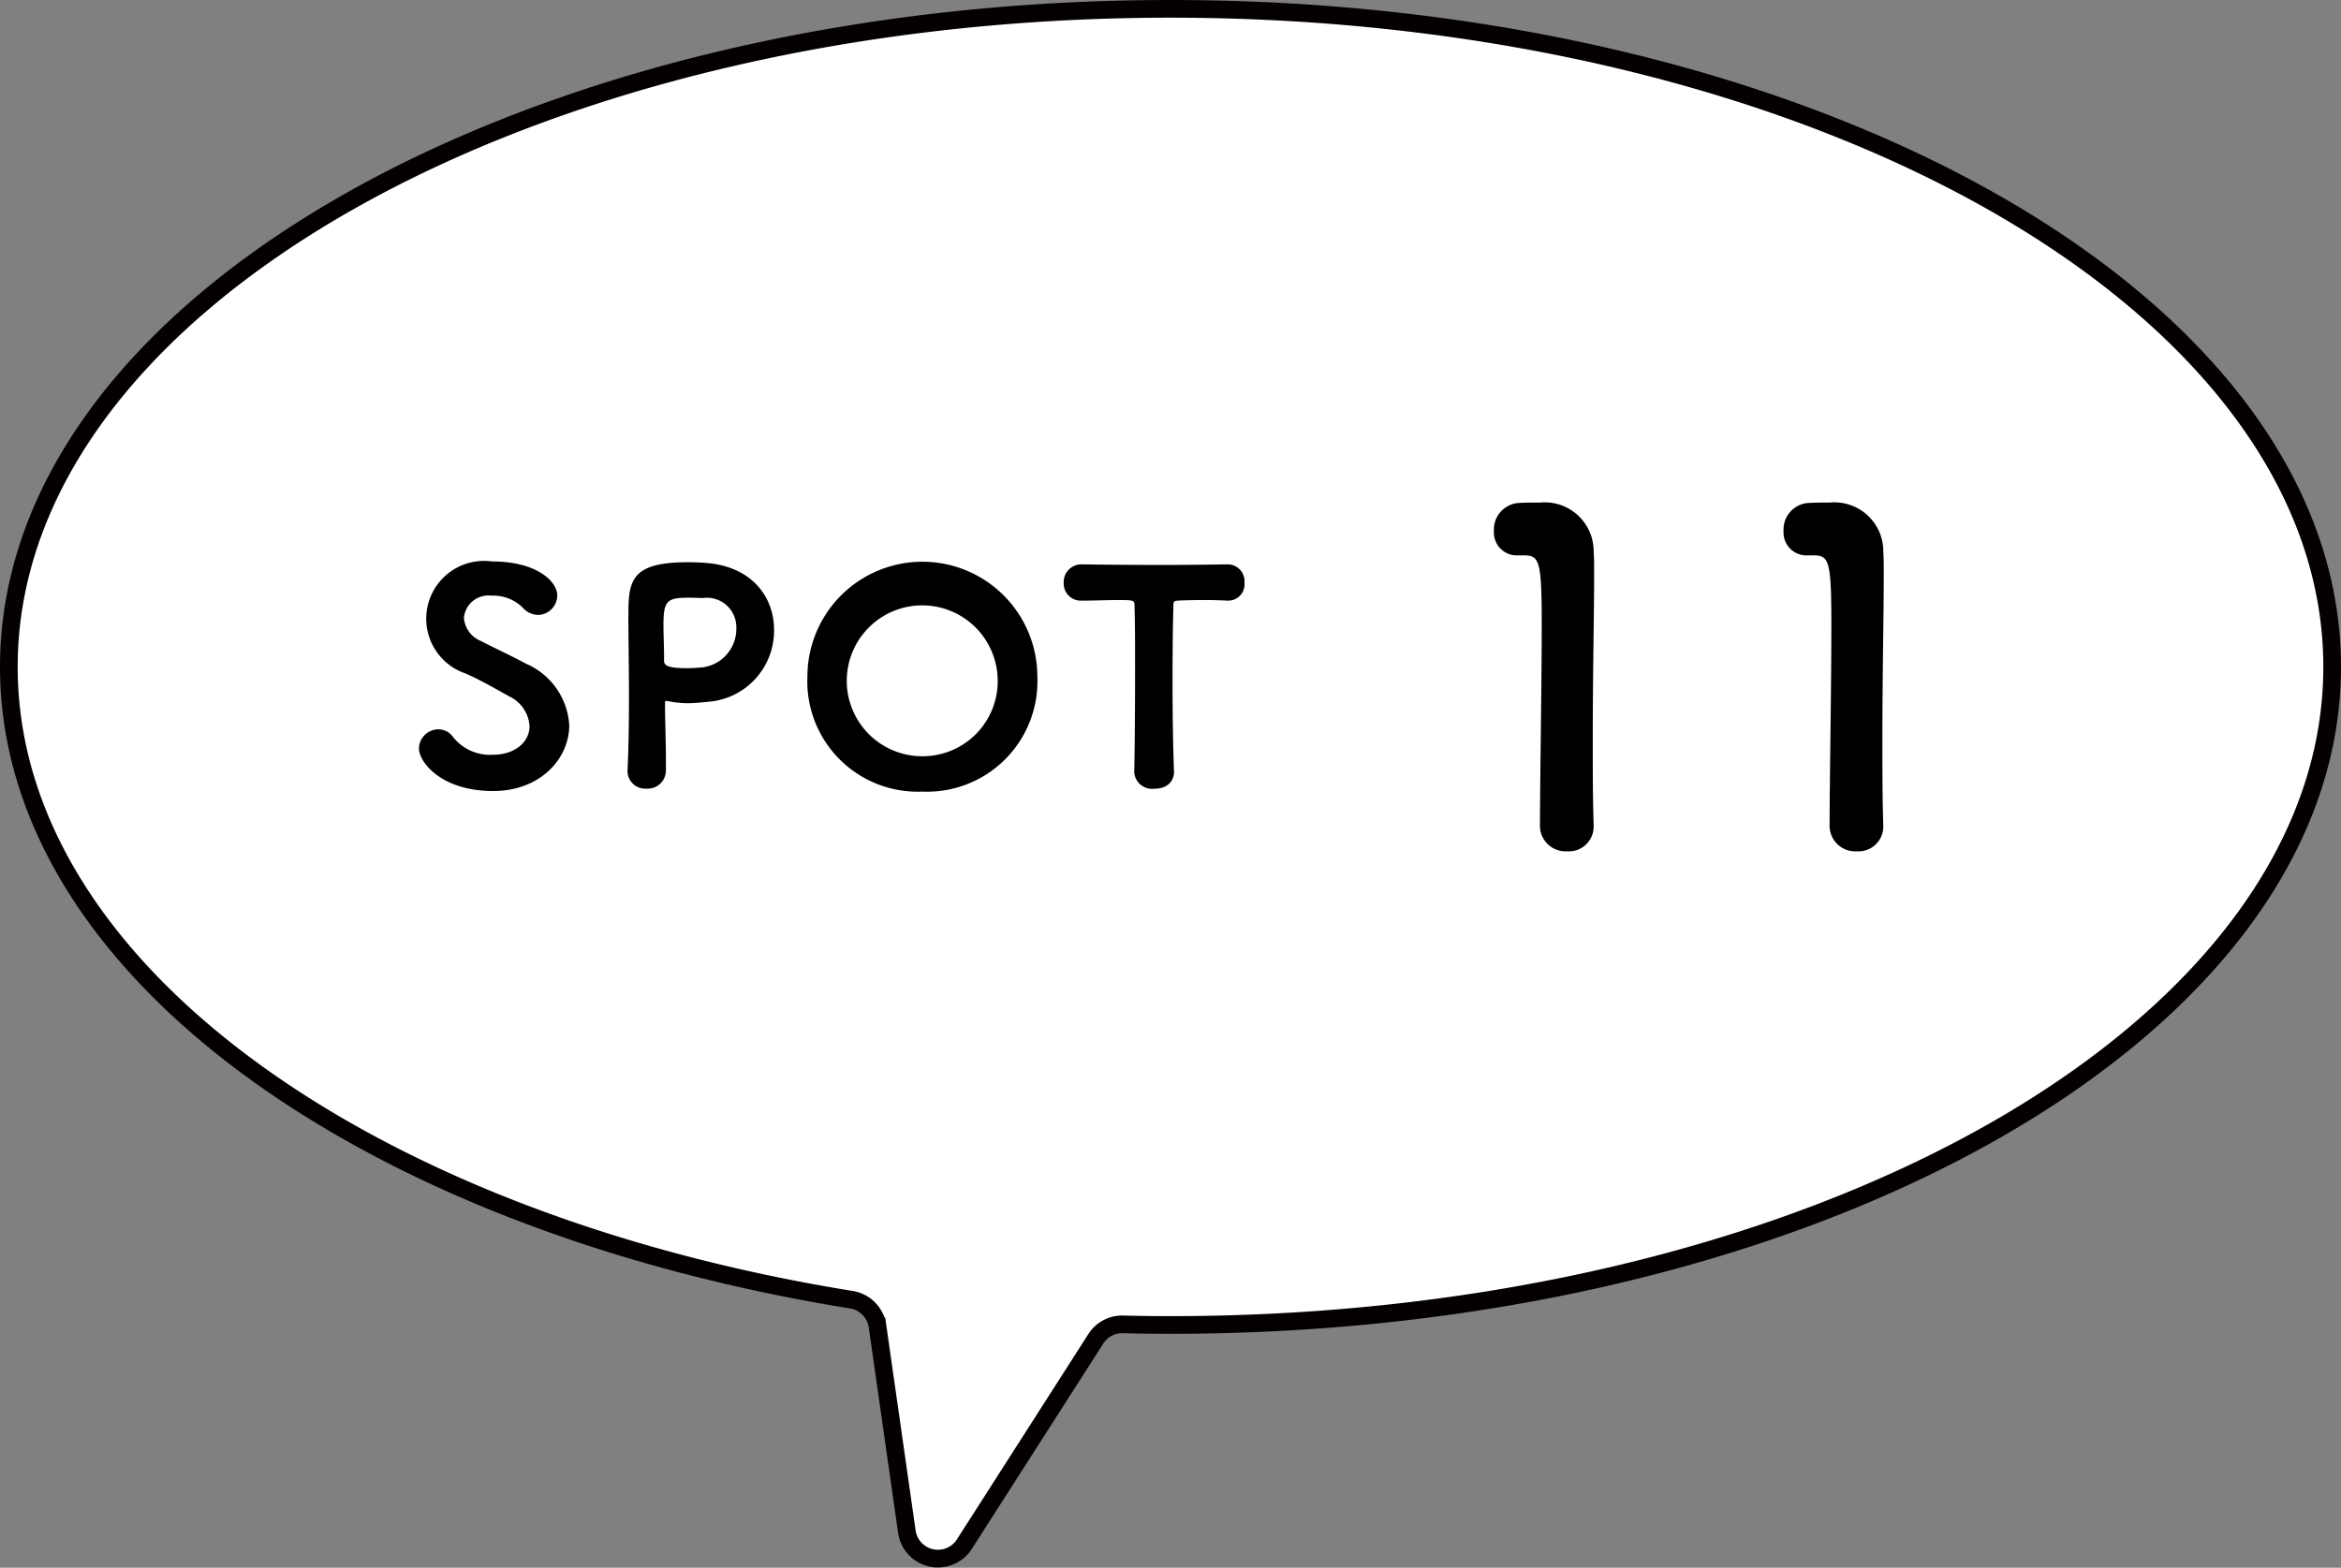 <svg xmlns="http://www.w3.org/2000/svg" width="132.352" height="88.661" viewBox="0 0 132.352 88.661">
  <rect x="0" y="0" width="132.352" height="88.661" fill="#808080" stroke="none"/>
  <g id="spot_11" transform="translate(0.5 0.5)">
    <path id="パス_546" data-name="パス 546" d="M1173.821,3264.217c0-20.554,29.4-37.216,65.676-37.216s65.676,16.662,65.676,37.216-29.4,37.216-65.676,37.216q-1.35,0-2.685-.034a1.77,1.77,0,0,0-1.536.814l-7.434,11.616a1.774,1.774,0,0,1-3.25-.705l-1.66-11.621a1.775,1.775,0,0,0-1.481-1.5C1193.955,3295.562,1173.821,3281.224,1173.821,3264.217Z" transform="translate(-1173.821 -3227.001)" fill="#fff" stroke="#040000" stroke-linecap="round" stroke-miterlimit="10" stroke-width="1"/>
    <g id="グループ_88" data-name="グループ 88" transform="translate(-1173.821 -3227.001)">
      <path id="パス_547" data-name="パス 547" d="M1201.207,3271.236c-2.944,0-4.2-1.637-4.2-2.415a1.109,1.109,0,0,1,1.092-1.075,1.019,1.019,0,0,1,.844.446,2.666,2.666,0,0,0,2.249.993c1.19,0,2.067-.678,2.067-1.621a2,2,0,0,0-1.158-1.687c-.694-.38-1.588-.91-2.464-1.29a3.269,3.269,0,0,1,1.489-6.335c2.613,0,3.7,1.174,3.7,1.918a1.113,1.113,0,0,1-1.076,1.109,1.22,1.22,0,0,1-.892-.43,2.358,2.358,0,0,0-1.754-.662,1.389,1.389,0,0,0-1.555,1.257,1.546,1.546,0,0,0,.959,1.307c.662.347,1.77.86,2.564,1.29a4.047,4.047,0,0,1,2.432,3.473C1205.508,3269.383,1203.887,3271.236,1201.207,3271.236Z"/>
      <path id="パス_548" data-name="パス 548" d="M1209.873,3271.1a1,1,0,0,1-1.075-.976v-.05c.065-1.29.083-2.745.083-4.135,0-1.687-.033-3.308-.033-4.466,0-2.067.033-3.176,3.374-3.176.347,0,.694.017.942.034,2.7.181,3.92,1.968,3.92,3.787a4.031,4.031,0,0,1-3.7,4.069c-.38.033-.76.083-1.19.083a5.433,5.433,0,0,1-1.092-.116c-.032,0-.066-.016-.1-.016-.083,0-.083.033-.083.181,0,1.026.05,2.068.05,3.11v.629A1.028,1.028,0,0,1,1209.873,3271.1Zm5.078-9.081a1.668,1.668,0,0,0-1.886-1.7h-.1c-.083,0-.4-.016-.744-.016-1.208,0-1.39.2-1.39,1.554,0,.563.033,1.208.033,1.771v.231c0,.248.133.43,1.29.43a8.849,8.849,0,0,0,.91-.05A2.194,2.194,0,0,0,1214.951,3262.023Z"/>
      <path id="パス_549" data-name="パス 549" d="M1225.469,3271.269a6.244,6.244,0,0,1-6.5-6.5,6.5,6.5,0,1,1,13,0A6.244,6.244,0,0,1,1225.469,3271.269Zm4.251-6.5a4.266,4.266,0,1,0-4.251,4.5A4.242,4.242,0,0,0,1229.72,3264.769Z"/>
      <path id="パス_550" data-name="パス 550" d="M1236.5,3260.435c-.562,0-1.24.033-2,.033a.97.97,0,0,1-1.041-1.009,1,1,0,0,1,1.008-1.042h.033c.992.017,2.746.033,4.467.033,1.405,0,2.8-.016,3.738-.033a.957.957,0,0,1,.975,1.042.92.92,0,0,1-.909,1.009h-.066c-.332-.016-.777-.033-1.208-.033-.678,0-1.34.017-1.571.033-.248.017-.265.05-.265.3-.033,1.108-.049,2.679-.049,4.251,0,1.935.033,3.9.082,5.111.017.182-.066.976-1.124.976a1.009,1.009,0,0,1-1.124-.943v-.033c.032-1.274.048-3.623.048-5.74,0-1.422,0-2.762-.033-3.622C1237.459,3260.452,1237.459,3260.435,1236.5,3260.435Z"/>
    </g>
    <g id="グループ_89" data-name="グループ 89" transform="translate(-1173.821 -3227.001)">
      <path id="パス_551" data-name="パス 551" d="M1261.917,3274.645a1.446,1.446,0,0,1-1.532-1.429c0-2.417.1-7.952.1-11.382,0-3.638-.13-3.924-1.013-3.924h-.363a1.294,1.294,0,0,1-1.327-1.377,1.51,1.51,0,0,1,1.352-1.585c.519-.026.727-.026,1.273-.026a2.766,2.766,0,0,1,3.014,2.78c.026.338.026.806.026,1.378,0,2.078-.077,5.561-.077,9.277,0,1.61,0,3.248.051,4.859v.052A1.4,1.4,0,0,1,1261.917,3274.645Z"/>
      <path id="パス_552" data-name="パス 552" d="M1278.292,3274.645a1.446,1.446,0,0,1-1.532-1.429c0-2.417.1-7.952.1-11.382,0-3.638-.13-3.924-1.013-3.924h-.363a1.294,1.294,0,0,1-1.327-1.377,1.51,1.51,0,0,1,1.352-1.585c.519-.026.727-.026,1.273-.026a2.766,2.766,0,0,1,3.014,2.78c.026.338.026.806.026,1.378,0,2.078-.077,5.561-.077,9.277,0,1.61,0,3.248.051,4.859v.052A1.4,1.4,0,0,1,1278.292,3274.645Z"/>
    </g>
  </g>
</svg>
